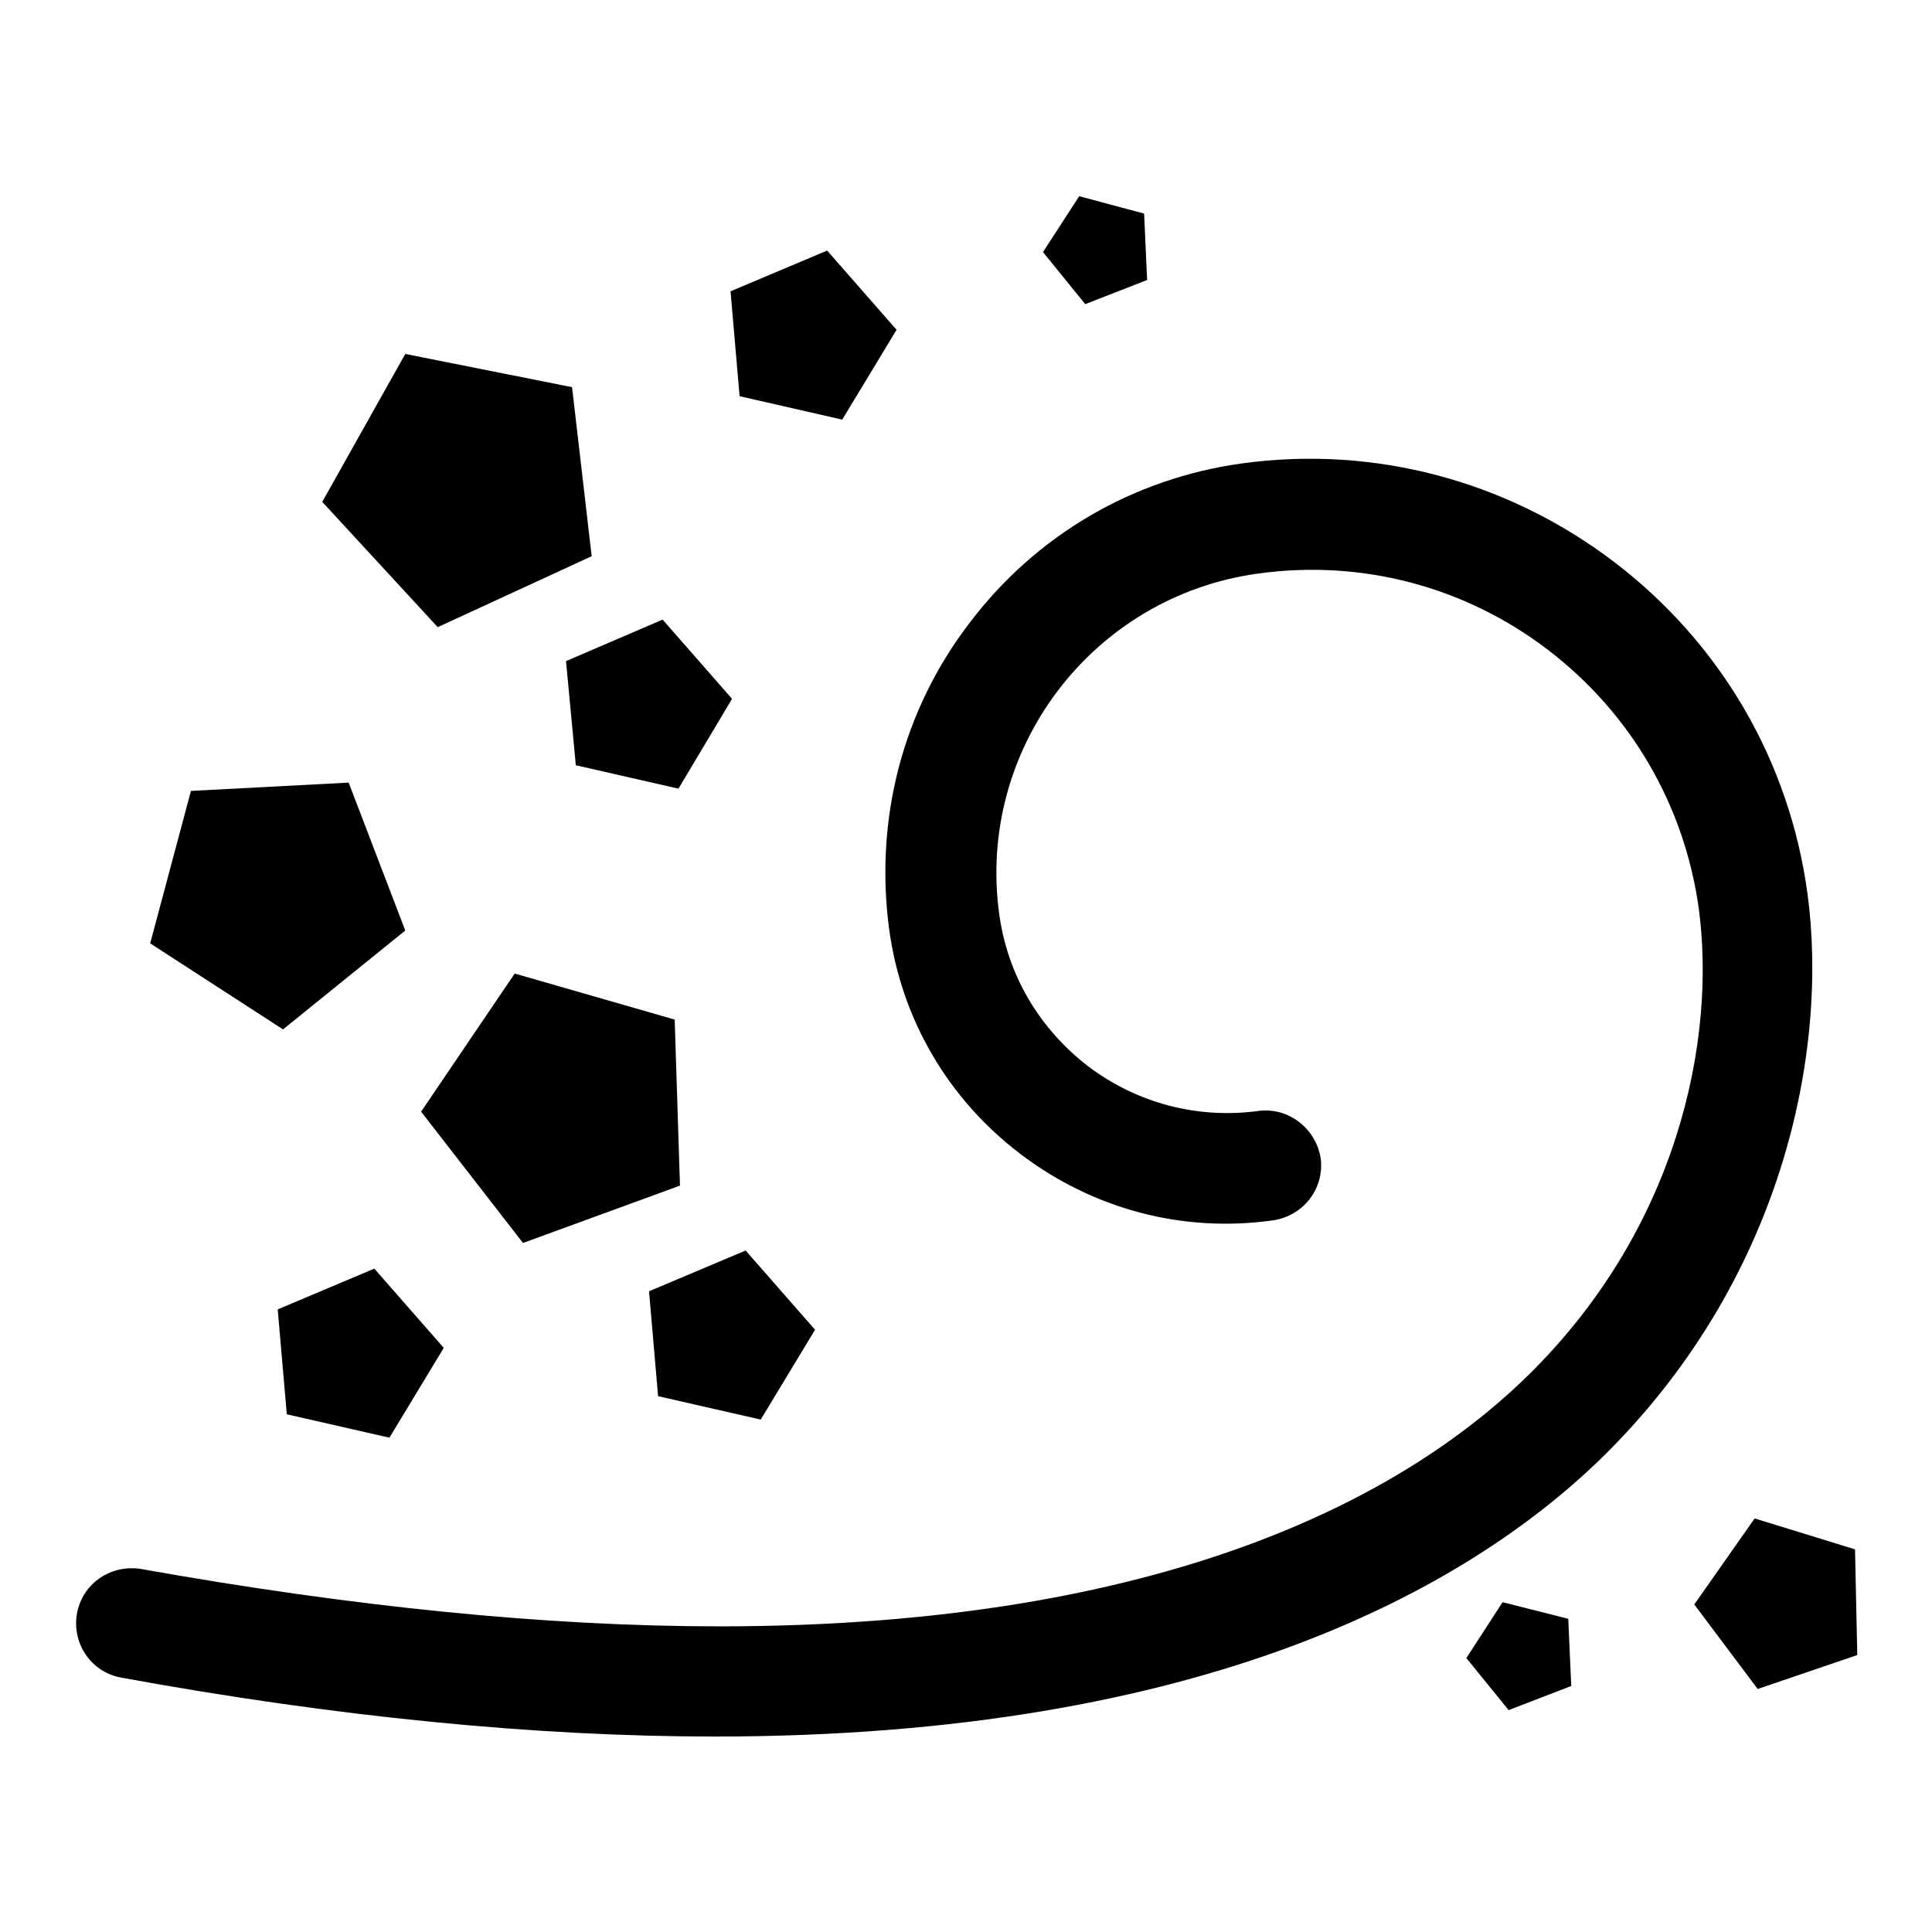 <?xml version="1.0" encoding="utf-8"?>
<!-- Svg Vector Icons : http://www.onlinewebfonts.com/icon -->
<!DOCTYPE svg PUBLIC "-//W3C//DTD SVG 1.1//EN" "http://www.w3.org/Graphics/SVG/1.1/DTD/svg11.dtd">
<svg version="1.1" xmlns="http://www.w3.org/2000/svg" xmlns:xlink="http://www.w3.org/1999/xlink" x="0px" y="0px" viewBox="0 0 256 256" enable-background="new 0 0 256 256" xml:space="preserve">
<g><g><path fill="#000000" d="M239.5,118.4c-2.4-17.6-11.5-33.2-25.7-44c-14.1-10.7-31.7-15.4-49.2-13c-14.5,2-27.3,9.5-36.1,21.1c-8.9,11.6-12.6,26-10.7,40.5c1.6,12,7.8,22.6,17.4,29.9c9.6,7.3,21.5,10.5,33.5,8.8c4-0.6,6.8-4.2,6.3-8.2c-0.6-3.9-4.2-6.8-8.2-6.3c-8.1,1.1-16.1-1-22.6-5.9c-6.5-5-10.7-12.1-11.8-20.2c-3-21.9,12.4-42.1,34.3-45.1c13.7-1.9,27.4,1.7,38.4,10.1c11,8.4,18.1,20.6,20,34.3c2.3,17.2-2.6,42.7-23.4,62.6c-15.5,14.8-46.5,32.5-106.4,32.5c-22.9,0-48.6-2.6-76.6-7.6c-0.5-0.1-0.9-0.1-1.3-0.1c-3.5,0-6.6,2.5-7.2,6c-0.7,4,1.9,7.8,5.9,8.5c28.4,5.2,54.9,7.8,78.6,7.8c65.3,0,99.7-19.8,117.1-36.5C236.4,169.8,242.3,139.1,239.5,118.4z"/><path fill="#000000" d="M36.8,173.5l1.2,13.9l13.6,3.1l7.2-11.9l-9.2-10.5L36.8,173.5z"/><path fill="#000000" d="M53.7,123.3l-7.5-19.6l-20.9,1.1L19.9,125l17.6,11.4L53.7,123.3z"/><path fill="#000000" d="M111.6,55.6l7.2-11.9l-9.2-10.5l-12.8,5.4L98,52.5L111.6,55.6z"/><path fill="#000000" d="M90.1,157.1l-0.7-22L68.2,129l-12.4,18.3l13.5,17.4L90.1,157.1z"/><path fill="#000000" d="M76.3,101.4l13.6,3.1L97,92.6l-9.2-10.5L75,87.6L76.3,101.4z"/><path fill="#000000" d="M78.4,73.7l-2.6-22.4l-22.1-4.4l-11,19.6L58,83.1L78.4,73.7z"/><path fill="#000000" d="M100.8,188.1l7.2-11.9l-9.2-10.5L86,171.1l1.2,13.9L100.8,188.1z"/><path fill="#000000" d="M152,37.1l-0.4-8.8L143,26l-4.8,7.4l5.6,6.9L152,37.1z"/><path fill="#000000" d="M199.1,212.3l-4.8,7.4l5.6,6.9l8.3-3.2l-0.4-8.9L199.1,212.3z"/><path fill="#000000" d="M245.8,205.3l-13.3-4.1l-8,11.4l8.4,11.2l13.2-4.5L245.8,205.3z"/></g></g>
</svg>